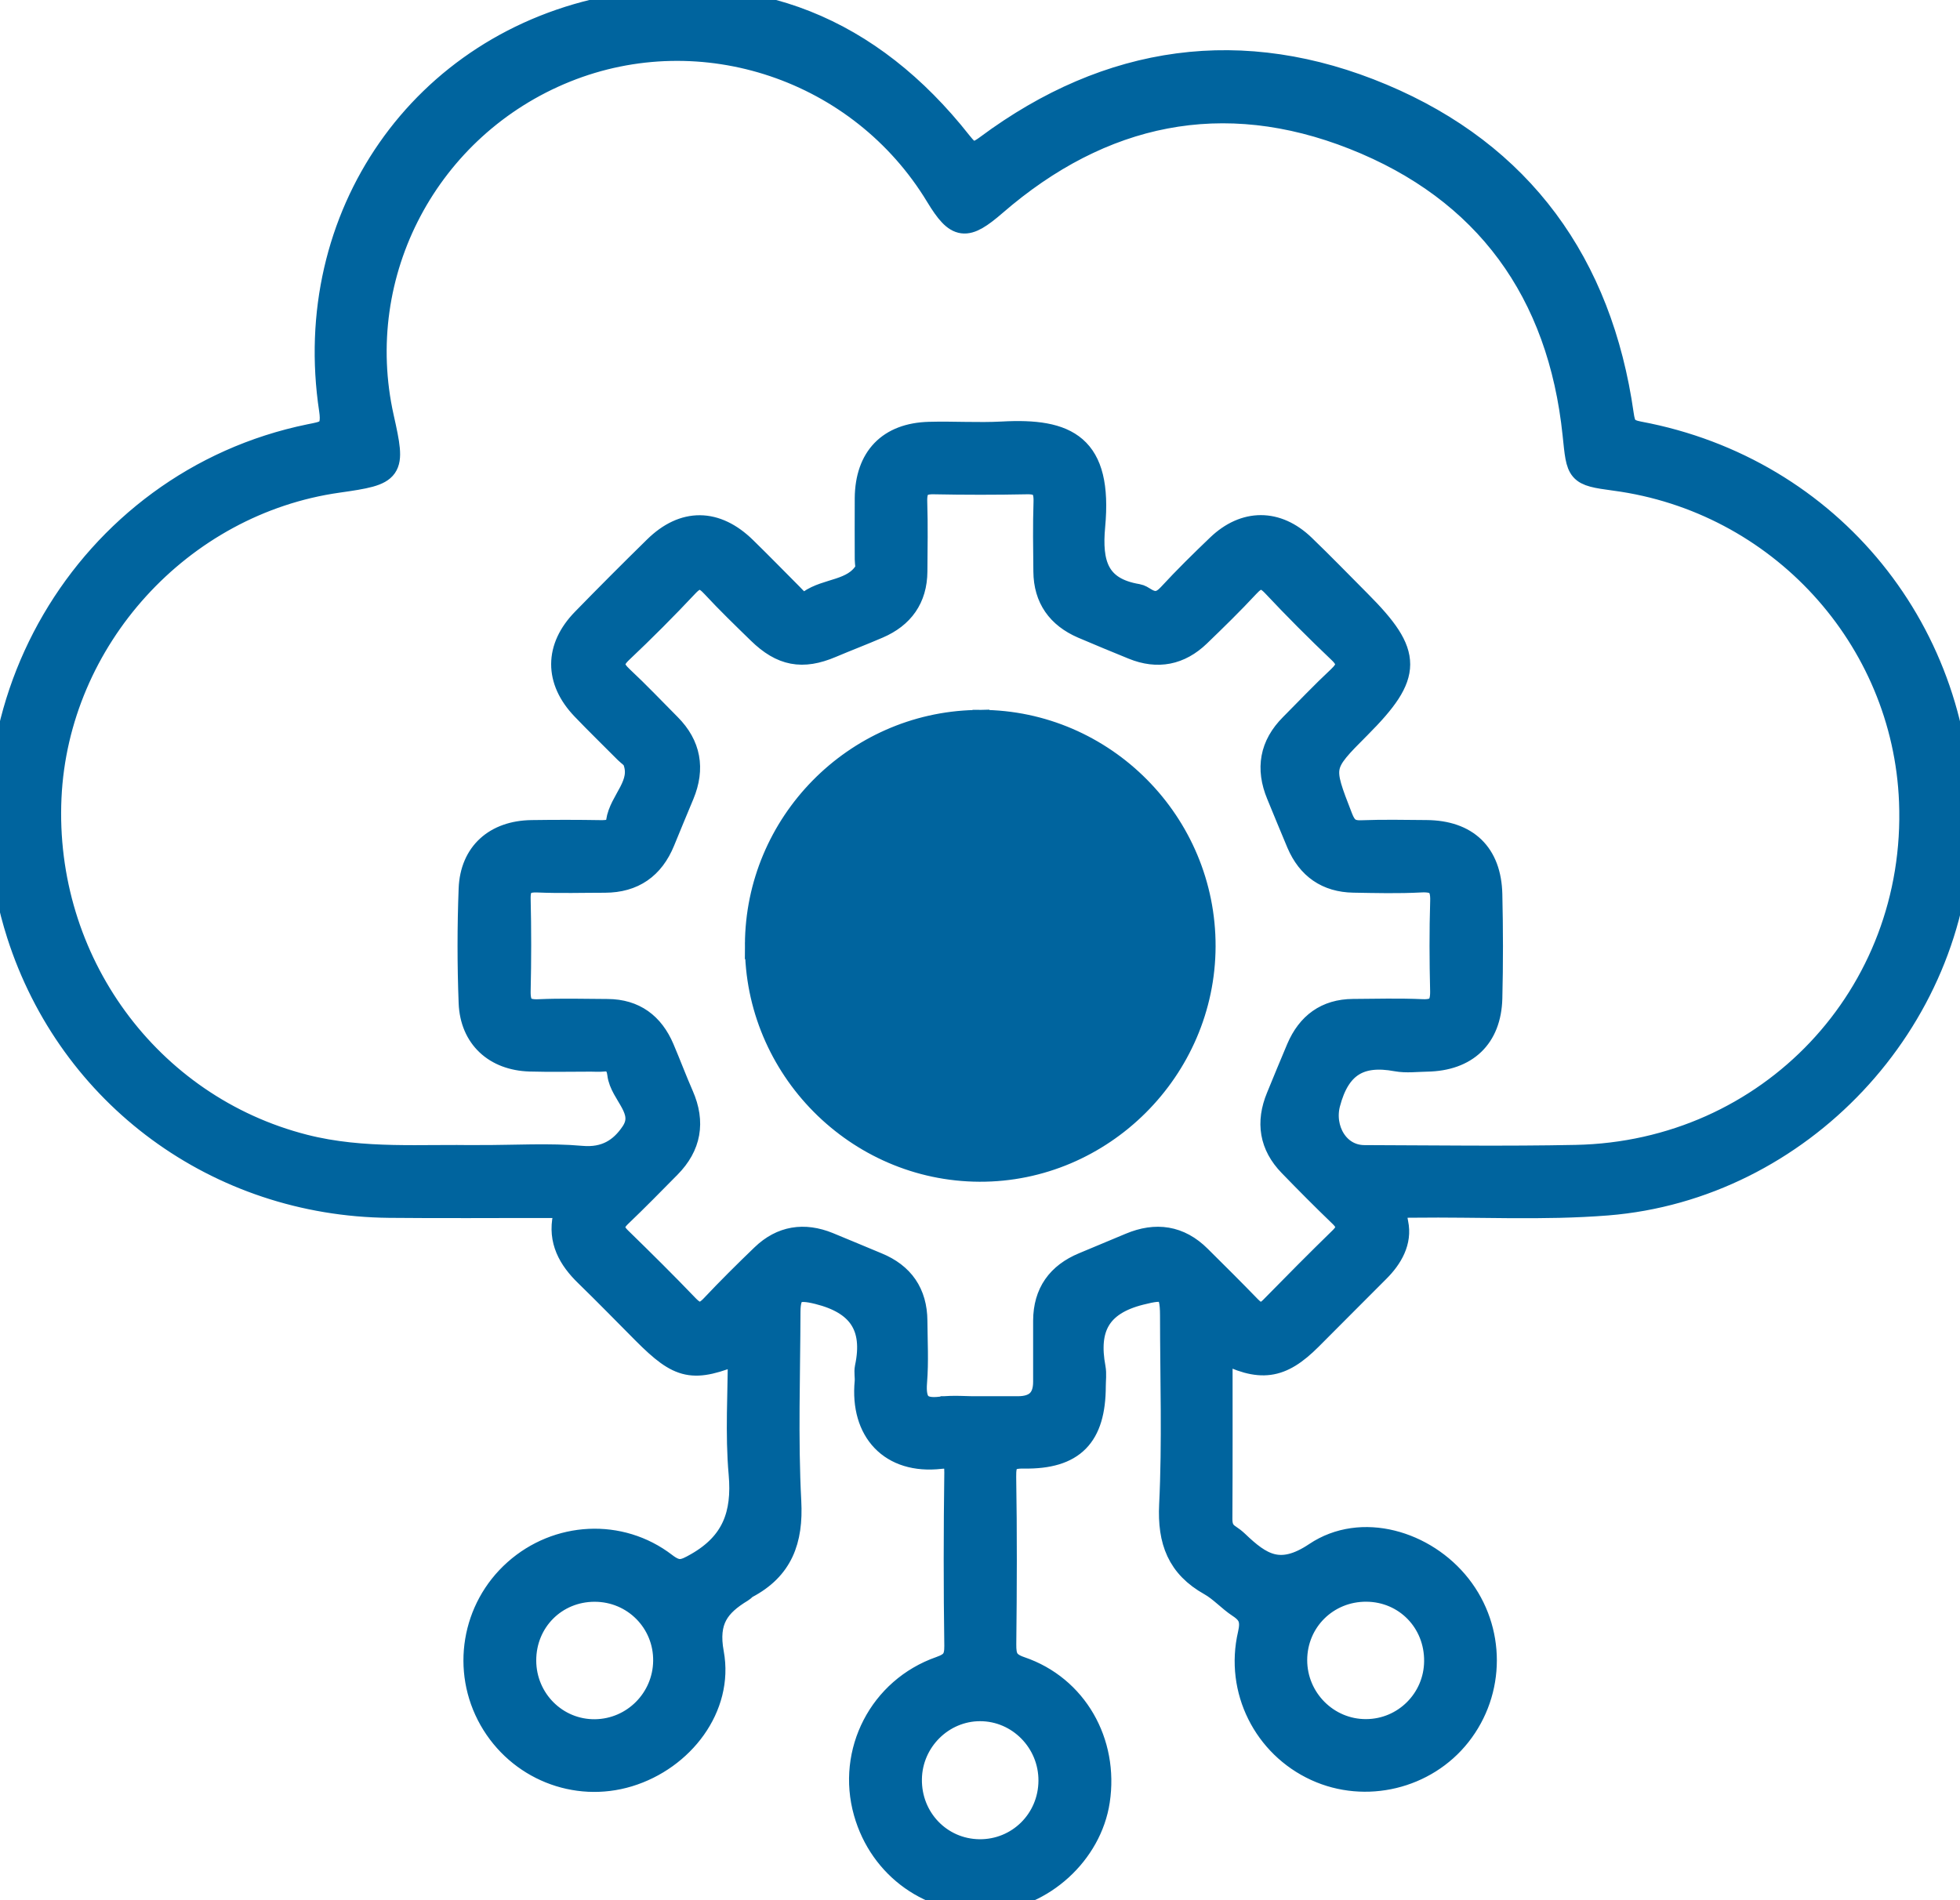 <svg width="66" height="64" viewBox="0 0 66 64" fill="none" xmlns="http://www.w3.org/2000/svg">
<g clip-path="url(#clip0_790_1696)">
<mask id="path-1-outside-1_790_1696" maskUnits="userSpaceOnUse" x="-0.996" y="-1" width="68" height="66" fill="black">
<rect fill="white" x="-0.996" y="-1" width="68" height="66"/>
<path d="M41.105 45.475C41.105 47.419 41.11 49.291 41.099 51.165C41.099 51.422 41.172 51.604 41.383 51.74C41.478 51.802 41.569 51.872 41.652 51.951C42.444 52.709 43.099 53.147 44.306 52.338C45.845 51.306 47.986 51.949 49.137 53.415C50.295 54.891 50.293 56.96 49.133 58.43C48.001 59.865 45.981 60.352 44.317 59.588C42.605 58.803 41.644 56.921 42.08 55.045C42.188 54.575 42.102 54.339 41.732 54.096C41.39 53.872 41.108 53.547 40.755 53.349C39.694 52.756 39.374 51.901 39.432 50.688C39.536 48.564 39.463 46.433 39.462 44.304C39.462 43.379 39.246 43.34 38.397 43.555C36.988 43.911 36.582 44.746 36.83 46.073C36.867 46.272 36.836 46.484 36.836 46.69C36.832 48.362 36.141 49.089 34.477 49.063C33.923 49.054 33.811 49.229 33.819 49.746C33.85 51.622 33.843 53.5 33.822 55.376C33.819 55.807 33.885 56.031 34.366 56.194C36.217 56.824 37.271 58.683 36.973 60.653C36.706 62.419 35.107 63.876 33.31 63.993C31.374 64.12 29.671 62.912 29.142 61.036C28.571 59.012 29.654 56.89 31.663 56.187C32.084 56.04 32.203 55.866 32.198 55.431C32.17 53.485 32.172 51.539 32.198 49.596C32.203 49.164 32.084 49.029 31.665 49.074C30.004 49.264 29.023 48.193 29.179 46.543C29.193 46.385 29.153 46.217 29.184 46.064C29.481 44.667 28.933 43.874 27.545 43.529C26.837 43.353 26.557 43.44 26.555 44.185C26.549 46.314 26.471 48.445 26.582 50.569C26.652 51.883 26.302 52.828 25.137 53.441C25.078 53.472 25.035 53.533 24.976 53.568C24.176 54.052 23.77 54.566 23.977 55.684C24.31 57.492 22.976 59.23 21.166 59.781C19.381 60.324 17.462 59.55 16.53 57.91C15.593 56.258 15.937 54.177 17.355 52.914C18.771 51.651 20.878 51.529 22.391 52.69C22.821 53.021 23.031 52.942 23.47 52.69C24.694 51.989 25.056 51.013 24.936 49.643C24.815 48.289 24.91 46.916 24.91 45.532C23.326 46.184 22.901 46.092 21.684 44.871C21.038 44.223 20.402 43.568 19.747 42.931C19.189 42.39 18.845 41.775 19.017 40.976C19.114 40.521 18.806 40.624 18.579 40.624C16.753 40.62 14.929 40.637 13.103 40.618C7.332 40.561 2.367 36.912 0.623 31.465C-1.732 24.106 2.866 16.232 10.432 14.683C10.937 14.58 11.259 14.569 11.144 13.802C10.159 7.299 14.192 1.456 20.619 0.241C25.386 -0.66 29.318 0.988 32.324 4.8C32.648 5.212 32.796 5.269 33.242 4.936C37.346 1.886 41.851 1.247 46.537 3.218C51.23 5.191 53.894 8.892 54.615 13.958C54.672 14.36 54.752 14.512 55.189 14.593C61.641 15.799 66.127 21.342 65.997 27.907C65.867 34.418 60.603 40.018 54.121 40.538C51.956 40.71 49.788 40.585 47.622 40.613C47.205 40.618 46.888 40.56 47.023 41.202C47.152 41.811 46.84 42.353 46.396 42.795C45.635 43.553 44.881 44.317 44.12 45.077C43.126 46.07 42.438 46.172 41.105 45.473V45.475ZM16.064 38.968C17.394 38.968 18.495 38.895 19.582 38.992C20.387 39.064 20.919 38.73 21.304 38.15C21.811 37.382 20.927 36.852 20.848 36.167C20.813 35.873 20.665 35.651 20.307 35.692C20.171 35.706 20.032 35.694 19.897 35.694C19.212 35.694 18.526 35.71 17.844 35.69C16.678 35.655 15.89 34.936 15.844 33.777C15.795 32.498 15.795 31.213 15.844 29.934C15.892 28.741 16.689 28.038 17.904 28.021C18.68 28.01 19.456 28.01 20.232 28.023C20.51 28.027 20.764 27.988 20.806 27.68C20.905 26.962 21.686 26.43 21.366 25.61C21.32 25.492 21.181 25.411 21.084 25.314C20.601 24.828 20.109 24.35 19.635 23.855C18.731 22.91 18.733 21.821 19.648 20.883C20.446 20.064 21.253 19.255 22.069 18.455C23.029 17.511 24.105 17.522 25.078 18.475C25.602 18.987 26.112 19.51 26.628 20.028C26.804 20.204 26.989 20.465 27.259 20.272C27.858 19.85 28.734 19.949 29.169 19.246C29.232 19.147 29.182 18.976 29.182 18.838C29.182 18.152 29.177 17.465 29.182 16.779C29.195 15.422 29.94 14.644 31.287 14.607C32.108 14.584 32.931 14.641 33.751 14.597C35.934 14.477 37.066 15.011 36.816 17.721C36.7 18.969 36.931 19.84 38.305 20.068C38.391 20.083 38.473 20.136 38.55 20.184C38.87 20.384 39.117 20.334 39.383 20.046C39.91 19.475 40.464 18.93 41.026 18.392C41.919 17.537 42.993 17.535 43.886 18.392C44.528 19.009 45.148 19.651 45.778 20.283C47.525 22.036 47.523 22.715 45.768 24.475C44.458 25.788 44.471 25.782 45.152 27.537C45.289 27.893 45.454 28.041 45.84 28.027C46.568 27.999 47.3 28.014 48.03 28.02C49.387 28.03 50.158 28.763 50.189 30.123C50.216 31.29 50.218 32.458 50.189 33.625C50.154 34.934 49.371 35.67 48.052 35.694C47.71 35.699 47.358 35.747 47.027 35.686C45.785 35.455 45.068 35.888 44.733 37.164C44.508 38.019 45.024 38.965 45.944 38.968C48.317 38.975 50.69 39.009 53.063 38.961C59.577 38.831 64.603 33.524 64.347 27.003C64.131 21.483 59.912 16.865 54.379 16.129C53.116 15.96 53.151 15.922 53.017 14.631C52.52 9.83 50.041 6.401 45.594 4.643C41.187 2.899 37.092 3.758 33.499 6.871C32.525 7.713 32.231 7.695 31.563 6.594C28.976 2.317 23.646 0.522 19.044 2.379C14.404 4.252 11.773 9.184 12.867 14.07C13.27 15.868 13.229 15.935 11.378 16.197C6.066 16.95 1.918 21.531 1.671 26.858C1.417 32.373 5.001 37.269 10.243 38.607C12.245 39.119 14.28 38.922 16.067 38.974L16.064 38.968ZM32.973 47.426C33.407 47.426 33.841 47.426 34.274 47.426C34.884 47.426 35.189 47.131 35.189 46.541C35.189 45.855 35.189 45.169 35.189 44.482C35.193 43.553 35.643 42.931 36.488 42.58C37.013 42.362 37.537 42.14 38.062 41.922C38.925 41.56 39.709 41.668 40.385 42.342C40.953 42.905 41.52 43.469 42.076 44.043C42.336 44.311 42.559 44.326 42.826 44.054C43.593 43.271 44.365 42.492 45.15 41.727C45.446 41.439 45.437 41.209 45.143 40.927C44.566 40.372 44.003 39.805 43.447 39.231C42.804 38.57 42.685 37.803 43.035 36.956C43.26 36.41 43.483 35.861 43.715 35.316C44.063 34.502 44.665 34.051 45.563 34.045C46.339 34.04 47.115 34.018 47.891 34.053C48.412 34.075 48.568 33.862 48.557 33.368C48.533 32.362 48.528 31.355 48.559 30.349C48.577 29.798 48.37 29.629 47.836 29.659C47.086 29.699 46.33 29.679 45.578 29.666C44.689 29.651 44.07 29.216 43.721 28.399C43.489 27.854 43.269 27.305 43.042 26.759C42.68 25.885 42.813 25.108 43.487 24.433C44.019 23.899 44.537 23.35 45.088 22.836C45.422 22.522 45.476 22.284 45.113 21.94C44.352 21.217 43.609 20.472 42.89 19.706C42.546 19.341 42.314 19.402 42.005 19.738C41.476 20.307 40.92 20.85 40.362 21.388C39.723 22.003 38.982 22.15 38.157 21.814C37.588 21.582 37.021 21.349 36.457 21.107C35.647 20.756 35.204 20.145 35.197 19.248C35.189 18.469 35.176 17.691 35.202 16.913C35.217 16.452 35.076 16.239 34.587 16.248C33.539 16.269 32.489 16.269 31.438 16.248C30.948 16.239 30.809 16.454 30.824 16.913C30.849 17.689 30.834 18.469 30.829 19.248C30.822 20.145 30.379 20.758 29.567 21.107C29.045 21.333 28.513 21.535 27.989 21.757C27.021 22.168 26.33 22.041 25.563 21.292C25.04 20.782 24.513 20.274 24.017 19.738C23.708 19.402 23.474 19.345 23.132 19.708C22.413 20.474 21.67 21.219 20.907 21.94C20.544 22.284 20.598 22.52 20.934 22.834C21.485 23.348 22.003 23.897 22.535 24.431C23.207 25.107 23.34 25.885 22.98 26.757C22.762 27.283 22.541 27.807 22.327 28.335C21.968 29.212 21.324 29.664 20.374 29.668C19.622 29.668 18.869 29.692 18.116 29.66C17.646 29.64 17.458 29.794 17.469 30.281C17.493 31.311 17.493 32.34 17.469 33.37C17.458 33.865 17.611 34.077 18.135 34.055C18.909 34.02 19.686 34.044 20.462 34.047C21.36 34.053 21.962 34.506 22.308 35.319C22.532 35.844 22.731 36.378 22.96 36.9C23.353 37.797 23.214 38.592 22.528 39.286C21.983 39.838 21.439 40.394 20.878 40.93C20.583 41.211 20.574 41.441 20.87 41.729C21.639 42.478 22.402 43.234 23.144 44.008C23.456 44.331 23.69 44.321 23.992 43.999C24.541 43.417 25.108 42.854 25.684 42.3C26.326 41.681 27.076 41.569 27.894 41.901C28.441 42.123 28.985 42.358 29.532 42.582C30.384 42.931 30.822 43.562 30.829 44.486C30.834 45.172 30.873 45.862 30.818 46.545C30.763 47.224 30.959 47.529 31.68 47.439C32.106 47.386 32.545 47.43 32.979 47.43L32.973 47.426ZM17.657 55.93C17.661 57.259 18.733 58.325 20.047 58.305C21.337 58.285 22.378 57.237 22.394 55.945C22.411 54.621 21.353 53.551 20.027 53.549C18.695 53.547 17.654 54.594 17.657 55.93ZM48.355 55.958C48.37 54.616 47.34 53.557 46.014 53.547C44.68 53.538 43.62 54.586 43.618 55.913C43.618 57.233 44.693 58.309 46.004 58.301C47.294 58.296 48.343 57.252 48.355 55.956V55.958ZM35.368 59.979C35.376 58.656 34.309 57.571 33.003 57.571C31.724 57.571 30.664 58.624 30.644 59.915C30.622 61.253 31.656 62.33 32.973 62.347C34.294 62.363 35.361 61.308 35.368 59.979Z"/>
</mask>
<path d="M41.105 45.475C41.105 47.419 41.11 49.291 41.099 51.165C41.099 51.422 41.172 51.604 41.383 51.74C41.478 51.802 41.569 51.872 41.652 51.951C42.444 52.709 43.099 53.147 44.306 52.338C45.845 51.306 47.986 51.949 49.137 53.415C50.295 54.891 50.293 56.96 49.133 58.43C48.001 59.865 45.981 60.352 44.317 59.588C42.605 58.803 41.644 56.921 42.08 55.045C42.188 54.575 42.102 54.339 41.732 54.096C41.39 53.872 41.108 53.547 40.755 53.349C39.694 52.756 39.374 51.901 39.432 50.688C39.536 48.564 39.463 46.433 39.462 44.304C39.462 43.379 39.246 43.34 38.397 43.555C36.988 43.911 36.582 44.746 36.83 46.073C36.867 46.272 36.836 46.484 36.836 46.69C36.832 48.362 36.141 49.089 34.477 49.063C33.923 49.054 33.811 49.229 33.819 49.746C33.85 51.622 33.843 53.5 33.822 55.376C33.819 55.807 33.885 56.031 34.366 56.194C36.217 56.824 37.271 58.683 36.973 60.653C36.706 62.419 35.107 63.876 33.31 63.993C31.374 64.12 29.671 62.912 29.142 61.036C28.571 59.012 29.654 56.89 31.663 56.187C32.084 56.04 32.203 55.866 32.198 55.431C32.17 53.485 32.172 51.539 32.198 49.596C32.203 49.164 32.084 49.029 31.665 49.074C30.004 49.264 29.023 48.193 29.179 46.543C29.193 46.385 29.153 46.217 29.184 46.064C29.481 44.667 28.933 43.874 27.545 43.529C26.837 43.353 26.557 43.44 26.555 44.185C26.549 46.314 26.471 48.445 26.582 50.569C26.652 51.883 26.302 52.828 25.137 53.441C25.078 53.472 25.035 53.533 24.976 53.568C24.176 54.052 23.77 54.566 23.977 55.684C24.31 57.492 22.976 59.23 21.166 59.781C19.381 60.324 17.462 59.55 16.53 57.91C15.593 56.258 15.937 54.177 17.355 52.914C18.771 51.651 20.878 51.529 22.391 52.69C22.821 53.021 23.031 52.942 23.47 52.69C24.694 51.989 25.056 51.013 24.936 49.643C24.815 48.289 24.91 46.916 24.91 45.532C23.326 46.184 22.901 46.092 21.684 44.871C21.038 44.223 20.402 43.568 19.747 42.931C19.189 42.39 18.845 41.775 19.017 40.976C19.114 40.521 18.806 40.624 18.579 40.624C16.753 40.62 14.929 40.637 13.103 40.618C7.332 40.561 2.367 36.912 0.623 31.465C-1.732 24.106 2.866 16.232 10.432 14.683C10.937 14.58 11.259 14.569 11.144 13.802C10.159 7.299 14.192 1.456 20.619 0.241C25.386 -0.66 29.318 0.988 32.324 4.8C32.648 5.212 32.796 5.269 33.242 4.936C37.346 1.886 41.851 1.247 46.537 3.218C51.23 5.191 53.894 8.892 54.615 13.958C54.672 14.36 54.752 14.512 55.189 14.593C61.641 15.799 66.127 21.342 65.997 27.907C65.867 34.418 60.603 40.018 54.121 40.538C51.956 40.71 49.788 40.585 47.622 40.613C47.205 40.618 46.888 40.56 47.023 41.202C47.152 41.811 46.84 42.353 46.396 42.795C45.635 43.553 44.881 44.317 44.12 45.077C43.126 46.07 42.438 46.172 41.105 45.473V45.475ZM16.064 38.968C17.394 38.968 18.495 38.895 19.582 38.992C20.387 39.064 20.919 38.73 21.304 38.15C21.811 37.382 20.927 36.852 20.848 36.167C20.813 35.873 20.665 35.651 20.307 35.692C20.171 35.706 20.032 35.694 19.897 35.694C19.212 35.694 18.526 35.71 17.844 35.69C16.678 35.655 15.89 34.936 15.844 33.777C15.795 32.498 15.795 31.213 15.844 29.934C15.892 28.741 16.689 28.038 17.904 28.021C18.68 28.01 19.456 28.01 20.232 28.023C20.51 28.027 20.764 27.988 20.806 27.68C20.905 26.962 21.686 26.43 21.366 25.61C21.32 25.492 21.181 25.411 21.084 25.314C20.601 24.828 20.109 24.35 19.635 23.855C18.731 22.91 18.733 21.821 19.648 20.883C20.446 20.064 21.253 19.255 22.069 18.455C23.029 17.511 24.105 17.522 25.078 18.475C25.602 18.987 26.112 19.51 26.628 20.028C26.804 20.204 26.989 20.465 27.259 20.272C27.858 19.85 28.734 19.949 29.169 19.246C29.232 19.147 29.182 18.976 29.182 18.838C29.182 18.152 29.177 17.465 29.182 16.779C29.195 15.422 29.94 14.644 31.287 14.607C32.108 14.584 32.931 14.641 33.751 14.597C35.934 14.477 37.066 15.011 36.816 17.721C36.7 18.969 36.931 19.84 38.305 20.068C38.391 20.083 38.473 20.136 38.55 20.184C38.87 20.384 39.117 20.334 39.383 20.046C39.91 19.475 40.464 18.93 41.026 18.392C41.919 17.537 42.993 17.535 43.886 18.392C44.528 19.009 45.148 19.651 45.778 20.283C47.525 22.036 47.523 22.715 45.768 24.475C44.458 25.788 44.471 25.782 45.152 27.537C45.289 27.893 45.454 28.041 45.84 28.027C46.568 27.999 47.3 28.014 48.03 28.02C49.387 28.03 50.158 28.763 50.189 30.123C50.216 31.29 50.218 32.458 50.189 33.625C50.154 34.934 49.371 35.67 48.052 35.694C47.71 35.699 47.358 35.747 47.027 35.686C45.785 35.455 45.068 35.888 44.733 37.164C44.508 38.019 45.024 38.965 45.944 38.968C48.317 38.975 50.69 39.009 53.063 38.961C59.577 38.831 64.603 33.524 64.347 27.003C64.131 21.483 59.912 16.865 54.379 16.129C53.116 15.96 53.151 15.922 53.017 14.631C52.52 9.83 50.041 6.401 45.594 4.643C41.187 2.899 37.092 3.758 33.499 6.871C32.525 7.713 32.231 7.695 31.563 6.594C28.976 2.317 23.646 0.522 19.044 2.379C14.404 4.252 11.773 9.184 12.867 14.07C13.27 15.868 13.229 15.935 11.378 16.197C6.066 16.95 1.918 21.531 1.671 26.858C1.417 32.373 5.001 37.269 10.243 38.607C12.245 39.119 14.28 38.922 16.067 38.974L16.064 38.968ZM32.973 47.426C33.407 47.426 33.841 47.426 34.274 47.426C34.884 47.426 35.189 47.131 35.189 46.541C35.189 45.855 35.189 45.169 35.189 44.482C35.193 43.553 35.643 42.931 36.488 42.58C37.013 42.362 37.537 42.14 38.062 41.922C38.925 41.56 39.709 41.668 40.385 42.342C40.953 42.905 41.52 43.469 42.076 44.043C42.336 44.311 42.559 44.326 42.826 44.054C43.593 43.271 44.365 42.492 45.15 41.727C45.446 41.439 45.437 41.209 45.143 40.927C44.566 40.372 44.003 39.805 43.447 39.231C42.804 38.57 42.685 37.803 43.035 36.956C43.26 36.41 43.483 35.861 43.715 35.316C44.063 34.502 44.665 34.051 45.563 34.045C46.339 34.04 47.115 34.018 47.891 34.053C48.412 34.075 48.568 33.862 48.557 33.368C48.533 32.362 48.528 31.355 48.559 30.349C48.577 29.798 48.37 29.629 47.836 29.659C47.086 29.699 46.33 29.679 45.578 29.666C44.689 29.651 44.07 29.216 43.721 28.399C43.489 27.854 43.269 27.305 43.042 26.759C42.68 25.885 42.813 25.108 43.487 24.433C44.019 23.899 44.537 23.35 45.088 22.836C45.422 22.522 45.476 22.284 45.113 21.94C44.352 21.217 43.609 20.472 42.89 19.706C42.546 19.341 42.314 19.402 42.005 19.738C41.476 20.307 40.92 20.85 40.362 21.388C39.723 22.003 38.982 22.15 38.157 21.814C37.588 21.582 37.021 21.349 36.457 21.107C35.647 20.756 35.204 20.145 35.197 19.248C35.189 18.469 35.176 17.691 35.202 16.913C35.217 16.452 35.076 16.239 34.587 16.248C33.539 16.269 32.489 16.269 31.438 16.248C30.948 16.239 30.809 16.454 30.824 16.913C30.849 17.689 30.834 18.469 30.829 19.248C30.822 20.145 30.379 20.758 29.567 21.107C29.045 21.333 28.513 21.535 27.989 21.757C27.021 22.168 26.33 22.041 25.563 21.292C25.04 20.782 24.513 20.274 24.017 19.738C23.708 19.402 23.474 19.345 23.132 19.708C22.413 20.474 21.67 21.219 20.907 21.94C20.544 22.284 20.598 22.52 20.934 22.834C21.485 23.348 22.003 23.897 22.535 24.431C23.207 25.107 23.34 25.885 22.98 26.757C22.762 27.283 22.541 27.807 22.327 28.335C21.968 29.212 21.324 29.664 20.374 29.668C19.622 29.668 18.869 29.692 18.116 29.66C17.646 29.64 17.458 29.794 17.469 30.281C17.493 31.311 17.493 32.34 17.469 33.37C17.458 33.865 17.611 34.077 18.135 34.055C18.909 34.02 19.686 34.044 20.462 34.047C21.36 34.053 21.962 34.506 22.308 35.319C22.532 35.844 22.731 36.378 22.96 36.9C23.353 37.797 23.214 38.592 22.528 39.286C21.983 39.838 21.439 40.394 20.878 40.93C20.583 41.211 20.574 41.441 20.87 41.729C21.639 42.478 22.402 43.234 23.144 44.008C23.456 44.331 23.69 44.321 23.992 43.999C24.541 43.417 25.108 42.854 25.684 42.3C26.326 41.681 27.076 41.569 27.894 41.901C28.441 42.123 28.985 42.358 29.532 42.582C30.384 42.931 30.822 43.562 30.829 44.486C30.834 45.172 30.873 45.862 30.818 46.545C30.763 47.224 30.959 47.529 31.68 47.439C32.106 47.386 32.545 47.43 32.979 47.43L32.973 47.426ZM17.657 55.93C17.661 57.259 18.733 58.325 20.047 58.305C21.337 58.285 22.378 57.237 22.394 55.945C22.411 54.621 21.353 53.551 20.027 53.549C18.695 53.547 17.654 54.594 17.657 55.93ZM48.355 55.958C48.37 54.616 47.34 53.557 46.014 53.547C44.68 53.538 43.62 54.586 43.618 55.913C43.618 57.233 44.693 58.309 46.004 58.301C47.294 58.296 48.343 57.252 48.355 55.956V55.958ZM35.368 59.979C35.376 58.656 34.309 57.571 33.003 57.571C31.724 57.571 30.664 58.624 30.644 59.915C30.622 61.253 31.656 62.33 32.973 62.347C34.294 62.363 35.361 61.308 35.368 59.979Z" fill="#00649E"/>
<path d="M41.105 45.475C41.105 47.419 41.11 49.291 41.099 51.165C41.099 51.422 41.172 51.604 41.383 51.74C41.478 51.802 41.569 51.872 41.652 51.951C42.444 52.709 43.099 53.147 44.306 52.338C45.845 51.306 47.986 51.949 49.137 53.415C50.295 54.891 50.293 56.96 49.133 58.43C48.001 59.865 45.981 60.352 44.317 59.588C42.605 58.803 41.644 56.921 42.08 55.045C42.188 54.575 42.102 54.339 41.732 54.096C41.39 53.872 41.108 53.547 40.755 53.349C39.694 52.756 39.374 51.901 39.432 50.688C39.536 48.564 39.463 46.433 39.462 44.304C39.462 43.379 39.246 43.34 38.397 43.555C36.988 43.911 36.582 44.746 36.83 46.073C36.867 46.272 36.836 46.484 36.836 46.69C36.832 48.362 36.141 49.089 34.477 49.063C33.923 49.054 33.811 49.229 33.819 49.746C33.85 51.622 33.843 53.5 33.822 55.376C33.819 55.807 33.885 56.031 34.366 56.194C36.217 56.824 37.271 58.683 36.973 60.653C36.706 62.419 35.107 63.876 33.31 63.993C31.374 64.12 29.671 62.912 29.142 61.036C28.571 59.012 29.654 56.89 31.663 56.187C32.084 56.04 32.203 55.866 32.198 55.431C32.17 53.485 32.172 51.539 32.198 49.596C32.203 49.164 32.084 49.029 31.665 49.074C30.004 49.264 29.023 48.193 29.179 46.543C29.193 46.385 29.153 46.217 29.184 46.064C29.481 44.667 28.933 43.874 27.545 43.529C26.837 43.353 26.557 43.44 26.555 44.185C26.549 46.314 26.471 48.445 26.582 50.569C26.652 51.883 26.302 52.828 25.137 53.441C25.078 53.472 25.035 53.533 24.976 53.568C24.176 54.052 23.77 54.566 23.977 55.684C24.31 57.492 22.976 59.23 21.166 59.781C19.381 60.324 17.462 59.55 16.53 57.91C15.593 56.258 15.937 54.177 17.355 52.914C18.771 51.651 20.878 51.529 22.391 52.69C22.821 53.021 23.031 52.942 23.47 52.69C24.694 51.989 25.056 51.013 24.936 49.643C24.815 48.289 24.91 46.916 24.91 45.532C23.326 46.184 22.901 46.092 21.684 44.871C21.038 44.223 20.402 43.568 19.747 42.931C19.189 42.39 18.845 41.775 19.017 40.976C19.114 40.521 18.806 40.624 18.579 40.624C16.753 40.62 14.929 40.637 13.103 40.618C7.332 40.561 2.367 36.912 0.623 31.465C-1.732 24.106 2.866 16.232 10.432 14.683C10.937 14.58 11.259 14.569 11.144 13.802C10.159 7.299 14.192 1.456 20.619 0.241C25.386 -0.66 29.318 0.988 32.324 4.8C32.648 5.212 32.796 5.269 33.242 4.936C37.346 1.886 41.851 1.247 46.537 3.218C51.23 5.191 53.894 8.892 54.615 13.958C54.672 14.36 54.752 14.512 55.189 14.593C61.641 15.799 66.127 21.342 65.997 27.907C65.867 34.418 60.603 40.018 54.121 40.538C51.956 40.71 49.788 40.585 47.622 40.613C47.205 40.618 46.888 40.56 47.023 41.202C47.152 41.811 46.84 42.353 46.396 42.795C45.635 43.553 44.881 44.317 44.12 45.077C43.126 46.07 42.438 46.172 41.105 45.473V45.475ZM16.064 38.968C17.394 38.968 18.495 38.895 19.582 38.992C20.387 39.064 20.919 38.73 21.304 38.15C21.811 37.382 20.927 36.852 20.848 36.167C20.813 35.873 20.665 35.651 20.307 35.692C20.171 35.706 20.032 35.694 19.897 35.694C19.212 35.694 18.526 35.71 17.844 35.69C16.678 35.655 15.89 34.936 15.844 33.777C15.795 32.498 15.795 31.213 15.844 29.934C15.892 28.741 16.689 28.038 17.904 28.021C18.68 28.01 19.456 28.01 20.232 28.023C20.51 28.027 20.764 27.988 20.806 27.68C20.905 26.962 21.686 26.43 21.366 25.61C21.32 25.492 21.181 25.411 21.084 25.314C20.601 24.828 20.109 24.35 19.635 23.855C18.731 22.91 18.733 21.821 19.648 20.883C20.446 20.064 21.253 19.255 22.069 18.455C23.029 17.511 24.105 17.522 25.078 18.475C25.602 18.987 26.112 19.51 26.628 20.028C26.804 20.204 26.989 20.465 27.259 20.272C27.858 19.85 28.734 19.949 29.169 19.246C29.232 19.147 29.182 18.976 29.182 18.838C29.182 18.152 29.177 17.465 29.182 16.779C29.195 15.422 29.94 14.644 31.287 14.607C32.108 14.584 32.931 14.641 33.751 14.597C35.934 14.477 37.066 15.011 36.816 17.721C36.7 18.969 36.931 19.84 38.305 20.068C38.391 20.083 38.473 20.136 38.55 20.184C38.87 20.384 39.117 20.334 39.383 20.046C39.91 19.475 40.464 18.93 41.026 18.392C41.919 17.537 42.993 17.535 43.886 18.392C44.528 19.009 45.148 19.651 45.778 20.283C47.525 22.036 47.523 22.715 45.768 24.475C44.458 25.788 44.471 25.782 45.152 27.537C45.289 27.893 45.454 28.041 45.84 28.027C46.568 27.999 47.3 28.014 48.03 28.02C49.387 28.03 50.158 28.763 50.189 30.123C50.216 31.29 50.218 32.458 50.189 33.625C50.154 34.934 49.371 35.67 48.052 35.694C47.71 35.699 47.358 35.747 47.027 35.686C45.785 35.455 45.068 35.888 44.733 37.164C44.508 38.019 45.024 38.965 45.944 38.968C48.317 38.975 50.69 39.009 53.063 38.961C59.577 38.831 64.603 33.524 64.347 27.003C64.131 21.483 59.912 16.865 54.379 16.129C53.116 15.96 53.151 15.922 53.017 14.631C52.52 9.83 50.041 6.401 45.594 4.643C41.187 2.899 37.092 3.758 33.499 6.871C32.525 7.713 32.231 7.695 31.563 6.594C28.976 2.317 23.646 0.522 19.044 2.379C14.404 4.252 11.773 9.184 12.867 14.07C13.27 15.868 13.229 15.935 11.378 16.197C6.066 16.95 1.918 21.531 1.671 26.858C1.417 32.373 5.001 37.269 10.243 38.607C12.245 39.119 14.28 38.922 16.067 38.974L16.064 38.968ZM32.973 47.426C33.407 47.426 33.841 47.426 34.274 47.426C34.884 47.426 35.189 47.131 35.189 46.541C35.189 45.855 35.189 45.169 35.189 44.482C35.193 43.553 35.643 42.931 36.488 42.58C37.013 42.362 37.537 42.14 38.062 41.922C38.925 41.56 39.709 41.668 40.385 42.342C40.953 42.905 41.52 43.469 42.076 44.043C42.336 44.311 42.559 44.326 42.826 44.054C43.593 43.271 44.365 42.492 45.15 41.727C45.446 41.439 45.437 41.209 45.143 40.927C44.566 40.372 44.003 39.805 43.447 39.231C42.804 38.57 42.685 37.803 43.035 36.956C43.26 36.41 43.483 35.861 43.715 35.316C44.063 34.502 44.665 34.051 45.563 34.045C46.339 34.04 47.115 34.018 47.891 34.053C48.412 34.075 48.568 33.862 48.557 33.368C48.533 32.362 48.528 31.355 48.559 30.349C48.577 29.798 48.37 29.629 47.836 29.659C47.086 29.699 46.33 29.679 45.578 29.666C44.689 29.651 44.07 29.216 43.721 28.399C43.489 27.854 43.269 27.305 43.042 26.759C42.68 25.885 42.813 25.108 43.487 24.433C44.019 23.899 44.537 23.35 45.088 22.836C45.422 22.522 45.476 22.284 45.113 21.94C44.352 21.217 43.609 20.472 42.89 19.706C42.546 19.341 42.314 19.402 42.005 19.738C41.476 20.307 40.92 20.85 40.362 21.388C39.723 22.003 38.982 22.15 38.157 21.814C37.588 21.582 37.021 21.349 36.457 21.107C35.647 20.756 35.204 20.145 35.197 19.248C35.189 18.469 35.176 17.691 35.202 16.913C35.217 16.452 35.076 16.239 34.587 16.248C33.539 16.269 32.489 16.269 31.438 16.248C30.948 16.239 30.809 16.454 30.824 16.913C30.849 17.689 30.834 18.469 30.829 19.248C30.822 20.145 30.379 20.758 29.567 21.107C29.045 21.333 28.513 21.535 27.989 21.757C27.021 22.168 26.33 22.041 25.563 21.292C25.04 20.782 24.513 20.274 24.017 19.738C23.708 19.402 23.474 19.345 23.132 19.708C22.413 20.474 21.67 21.219 20.907 21.94C20.544 22.284 20.598 22.52 20.934 22.834C21.485 23.348 22.003 23.897 22.535 24.431C23.207 25.107 23.34 25.885 22.98 26.757C22.762 27.283 22.541 27.807 22.327 28.335C21.968 29.212 21.324 29.664 20.374 29.668C19.622 29.668 18.869 29.692 18.116 29.66C17.646 29.64 17.458 29.794 17.469 30.281C17.493 31.311 17.493 32.34 17.469 33.37C17.458 33.865 17.611 34.077 18.135 34.055C18.909 34.02 19.686 34.044 20.462 34.047C21.36 34.053 21.962 34.506 22.308 35.319C22.532 35.844 22.731 36.378 22.96 36.9C23.353 37.797 23.214 38.592 22.528 39.286C21.983 39.838 21.439 40.394 20.878 40.93C20.583 41.211 20.574 41.441 20.87 41.729C21.639 42.478 22.402 43.234 23.144 44.008C23.456 44.331 23.69 44.321 23.992 43.999C24.541 43.417 25.108 42.854 25.684 42.3C26.326 41.681 27.076 41.569 27.894 41.901C28.441 42.123 28.985 42.358 29.532 42.582C30.384 42.931 30.822 43.562 30.829 44.486C30.834 45.172 30.873 45.862 30.818 46.545C30.763 47.224 30.959 47.529 31.68 47.439C32.106 47.386 32.545 47.43 32.979 47.43L32.973 47.426ZM17.657 55.93C17.661 57.259 18.733 58.325 20.047 58.305C21.337 58.285 22.378 57.237 22.394 55.945C22.411 54.621 21.353 53.551 20.027 53.549C18.695 53.547 17.654 54.594 17.657 55.93ZM48.355 55.958C48.37 54.616 47.34 53.557 46.014 53.547C44.68 53.538 43.62 54.586 43.618 55.913C43.618 57.233 44.693 58.309 46.004 58.301C47.294 58.296 48.343 57.252 48.355 55.956V55.958ZM35.368 59.979C35.376 58.656 34.309 57.571 33.003 57.571C31.724 57.571 30.664 58.624 30.644 59.915C30.622 61.253 31.656 62.33 32.973 62.347C34.294 62.363 35.361 61.308 35.368 59.979Z" stroke="#00649E" stroke-width="0.8" mask="url(#path-1-outside-1_790_1696)"/>
<path d="M32.836 24.108L33.036 24.109C37.28 24.12 40.747 27.617 40.733 31.877C40.72 36.124 37.211 39.621 32.98 39.602C28.738 39.583 25.268 36.075 25.284 31.822L32.836 24.108ZM32.836 24.108V24.113M32.836 24.108V24.113M32.836 24.113C28.672 24.209 25.299 27.631 25.284 31.822L32.836 24.113ZM38.689 31.877V31.878V31.88C38.676 34.989 36.098 37.559 32.998 37.552C29.867 37.545 27.301 34.936 27.329 31.788C27.358 28.668 29.924 26.145 33.053 26.159C36.16 26.175 38.701 28.751 38.689 31.877Z" fill="#00649E" stroke="#00649E" stroke-width="0.4"/>
</g>
<defs>
<clipPath id="clip0_790_1696">
<rect width="66" height="64" fill="white"/>
</clipPath>
</defs>
</svg>
